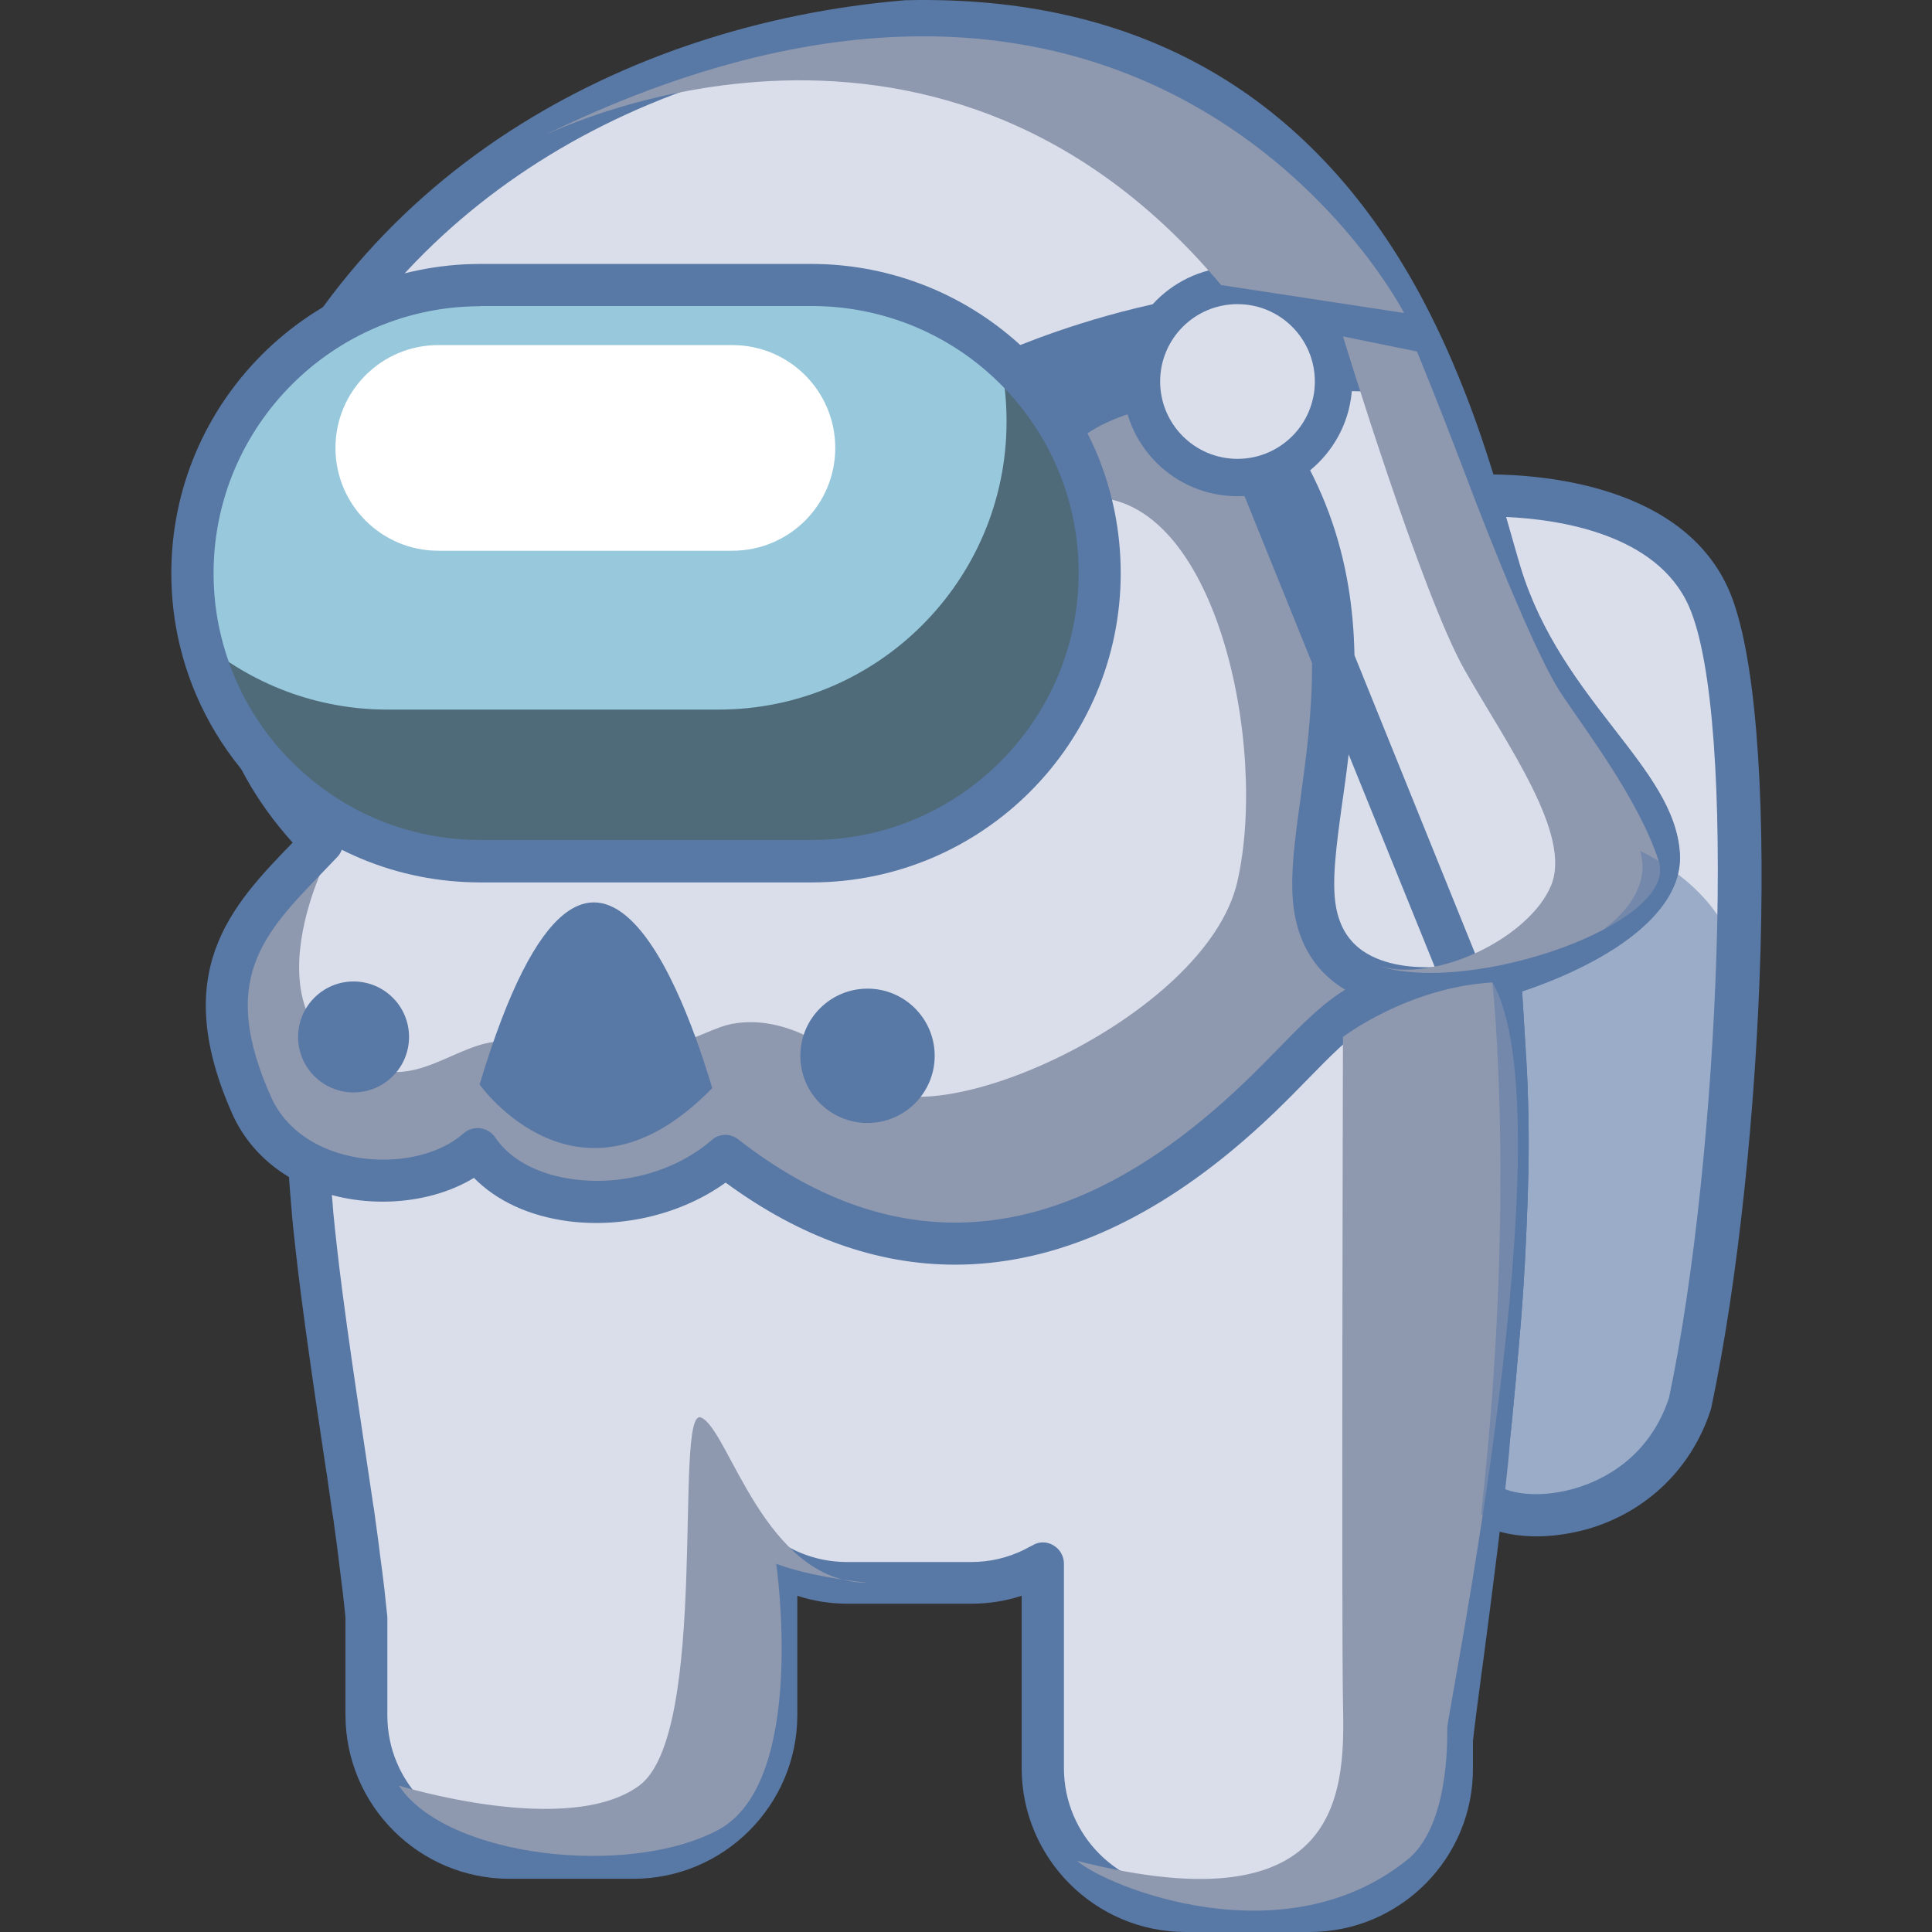 <?xml version="1.0" encoding="utf-8"?>
<!-- Generator: Adobe Illustrator 25.2.1, SVG Export Plug-In . SVG Version: 6.00 Build 0)  -->
<svg version="1.1" id="Слой_1" xmlns="http://www.w3.org/2000/svg" xmlns:xlink="http://www.w3.org/1999/xlink" x="0px" y="0px"
	 viewBox="0 0 1024 1024" style="enable-background:new 0 0 1024 1024;" xml:space="preserve">
<rect x="0" y="0" width="1024" height="1024" fill="#333333" stroke="none"/>
<style type="text/css">
	.st0{fill:#DADEEA;}
	.st1{fill:#5878A5;}
	.st2{fill:#8E98AF;}
	.st3{fill:#4F6B79;}
	.st4{fill:#98C8DC;}
	.st5{fill:#FFFFFF;}
	.st6{opacity:0.49;fill:#5878A5;}
</style>
<g>
	<path class="st0" d="M895.5,743.9c-19.6,60.4-88.7,68.5-109.6,51.4c0.3-2.1,0.5-4.3,0.7-6.5c1-8.9,2-18,3-27.2
		c0.4-3.5,0.7-7,1.1-10.6c1.2-12.2,2.4-24.6,3.4-37c0.2-2.3,0.4-4.6,0.6-7c0.2-2.3,0.4-4.5,0.5-6.8c0.5-7,1-14,1.5-21
		c0.2-2.3,0.3-4.6,0.4-6.9c0.1-1.6,0.2-3.2,0.3-4.9c0-0.1,0-0.2,0-0.3c0.4-7.3,0.7-14.5,1-21.7c0.1-1,0.1-2,0.1-3
		c0.1-3.6,0.3-7.2,0.4-10.8c0.1-3.8,0.2-7.6,0.3-11.4c0.2-9.9,0.2-19.5,0-28.7c-0.1-4.7-0.3-9.2-0.4-13.7c-0.2-5-0.4-10.1-0.7-15.3
		c0-0.7-0.1-1.4-0.1-2.1c-0.1-1.4-0.2-2.7-0.3-4.1c0-0.8-0.1-1.6-0.1-2.5c-0.1-1.6-0.2-3.3-0.3-4.9c0-0.7-0.1-1.4-0.1-2.1
		c-0.1-1-0.1-2-0.2-3.1c-0.1-0.7-0.1-1.5-0.2-2.2c-0.3-4.3-0.6-8.6-0.9-13c-0.2-3.3-0.5-6.5-0.7-9.8c0-0.4,0-0.8-0.1-1.2
		c40.7-12.2,85.9-36.3,84.2-64.4c-2.4-40.6-62-76.6-84.1-149.3c-3.3-10.7-7-24.8-11.9-41.1c23.2-0.5,98.7,1.8,122.1,53.8
		C933.1,378.1,923.3,613.3,895.5,743.9z"/>
	<g>
		<path class="st1" d="M814.4,814.3c-14.4,0-27.3-3.6-35.6-10.3c-3-2.4-4.5-6.2-4-10c0.2-2.1,0.5-4.2,0.7-6.3c1-9,2-18.1,3-27.3
			l1.1-10.5c1.3-13.2,2.4-25.2,3.4-36.8l0.6-7c0.2-2.2,0.4-4.5,0.5-6.7c0.5-7.1,1-14,1.5-20.9c0.2-2.3,0.3-4.6,0.4-6.8l0.3-4.7
			c0-0.3,0-0.6,0.1-1c0.4-7.1,0.7-14.1,1-21c0.1-1.1,0.1-1.9,0.1-2.7c0.1-3.8,0.3-7.4,0.4-10.9c0.1-3.8,0.2-7.6,0.3-11.3
			c0.2-9.7,0.2-19.3,0-28.4c-0.1-4.6-0.3-9.1-0.4-13.5l0-0.9c-0.2-4.6-0.4-9.4-0.7-14.1l-0.3-6.1c0-0.1,0-0.2,0-0.4l-1.7-27.5
			c-0.2-3-0.4-6-0.7-9.1l-0.1-1.3c-0.7-5.4,2.6-10.5,7.9-12.1c45.2-13.5,77.2-35.8,76.2-53c-1-16-14.5-33.4-30.1-53.6
			c-18.4-23.8-41.4-53.3-53.5-93.1c-1.6-5.2-3.3-11.1-5.1-17.7c-2-7.1-4.3-15-6.8-23.4c-1-3.3-0.4-7,1.7-9.8
			c2.1-2.8,5.3-4.5,8.8-4.6c24.4-0.6,106.3,2.1,132.6,60.4c29.1,64.7,19.6,299.5-9,434.3c-0.1,0.4-0.2,0.8-0.3,1.1
			c-10,30.8-33.6,53.8-64.8,63C832.3,813,823.1,814.3,814.4,814.3z M797.8,789.3c8.2,3.2,22.1,4,37.2-0.5c14-4.1,39-15.8,49.6-47.9
			c26.7-126.2,36.9-361,10.4-419.9c-17-37.8-67.9-45.7-96.9-47c0.9,3.2,1.8,6.2,2.6,9.2c1.8,6.4,3.5,12.2,5,17.3
			c10.9,35.8,31.5,62.4,49.7,85.9c17.9,23.1,33.4,43,34.8,66c2,32.7-40.4,58.6-83.5,73c0.1,0.7,0.1,1.5,0.2,2.2l2.1,34.3
			c0.3,4.8,0.5,9.6,0.7,14.3l0,1c0.2,4.6,0.3,9.3,0.4,14c0.2,9.4,0.2,19.2,0,29.2c-0.1,3.8-0.2,7.6-0.3,11.5
			c-0.1,3.6-0.2,7.3-0.4,10.9c0,1.2-0.1,2.3-0.1,3.3c-0.3,6.9-0.6,14.2-1,21.5c0,0.2,0,0.4,0,0.6l-0.3,4.6c-0.1,2.3-0.3,4.7-0.4,7
			c-0.4,6.9-1,13.9-1.5,20.9c-0.2,2.4-0.4,4.7-0.6,7l-0.6,7c-1,11.6-2.1,23.8-3.4,37.1l-1.1,10.6
			C799.8,771.7,798.8,780.6,797.8,789.3z M895.5,743.9L895.5,743.9L895.5,743.9z M783.9,518.8c0,0.1,0,0.2,0.1,0.4
			C784,519.1,783.9,518.9,783.9,518.8z"/>
	</g>
	<path class="st0" d="M799.1,620.2c-0.1,3.8-0.2,7.6-0.3,11.4c-0.1,3.6-0.2,7.2-0.4,10.8c0,1-0.1,2-0.1,3c-0.3,7.2-0.6,14.4-1,21.7
		c0,0.1,0,0.2,0,0.3c-0.1,1.6-0.2,3.2-0.3,4.9c-0.1,2.3-0.3,4.6-0.4,6.9c-0.4,7-1,14-1.5,21c-0.2,2.3-0.4,4.6-0.5,6.8
		c-0.2,2.3-0.4,4.7-0.6,7c-1,12.4-2.2,24.8-3.4,37c-0.4,3.5-0.7,7.1-1.1,10.6c-1,9.2-2,18.4-3,27.2c-0.2,2.2-0.5,4.3-0.7,6.5
		c-0.3,2.5-0.5,4.9-0.8,7.3c-0.1,0.5-0.1,1.1-0.2,1.7c-0.3,2.5-0.6,4.9-0.9,7.3c-0.4,3-0.7,5.9-1.1,8.8c-2.7,22.5-5.4,42.8-7.7,59.7
		c-2.6,19.2-4.5,34-5.4,42.2v14.8c0,41.8-33.9,75.7-75.7,75.7h-65.7c-41.8,0-75.7-33.9-75.7-75.7V828.7c-1.3,0.7-2.7,1.5-4,2.1
		c-0.1,0.1-0.2,0.1-0.2,0.1c-10.1,5-21.5,7.9-33.5,7.9h-65.7c-13.8,0-26.7-3.7-37.8-10.1v80.2c0,41.8-33.9,75.7-75.7,75.7h-65.7
		c-41.8,0-75.7-33.9-75.7-75.7V857c-0.2-1.5-0.3-3.1-0.5-4.7c-0.6-5.9-1.3-12-2.1-18.2c-0.4-3.5-0.9-7.1-1.4-10.6
		c-0.6-4.5-1.2-9.1-1.9-13.8c-0.2-1.7-0.5-3.4-0.7-5.1c-0.2-1.7-0.5-3.4-0.7-5.2c-1-6.8-2-13.7-3-20.7c0,0,0,0,0,0
		c-4.5-30.7-9.5-62.9-13.5-94.2c-1.8-14.2-3.5-28.3-4.7-41.9c0-0.3,0-0.6-0.1-0.9c-0.1-0.5-0.1-1-0.1-1.2c0-0.2,0-0.3,0-0.4
		c-0.6-6.5-1.1-12.9-1.5-19.2c-0.1-1.3-0.2-2.6-0.3-3.9c-1.3-20.9-1.5-40.3-0.1-57.1c0.3-3.5,0.6-7.1,1-10.7
		c0.4-3.6,0.8-7.4,1.2-11.1c0.1-0.4,0.1-0.8,0.2-1.1c0.4-3,0.8-6.1,1.2-9.2c0-0.3,0.1-0.6,0.1-0.9c0-0.2,0.1-0.4,0.1-0.6
		c0-0.4,0.1-0.8,0.2-1.2c0.3-1.7,0.5-3.4,0.7-5.1c0.2-1.2,0.4-2.3,0.5-3.5c0.2-1.2,0.4-2.5,0.6-3.7c0-0.4,0.1-0.7,0.2-1.1
		c0.3-1.9,0.6-3.8,0.9-5.7c0.4-2,0.7-4.1,1-6.1c0.3-1.4,0.5-2.9,0.7-4.3c0-0.3,0.1-0.5,0.1-0.7c0.3-1.4,0.5-2.8,0.7-4.3
		c0.3-1.9,0.6-3.7,1-5.5c0.1-0.7,0.3-1.4,0.4-2.1c0.5-2.8,1-5.5,1.5-8.3c0.6-3.1,1.2-6.2,1.8-9.3c0.1-0.3,0.1-0.6,0.2-0.9
		c0.7-3.4,1.3-6.7,2-10.1c2.2-11.1,4.5-21.6,6.7-31.4c1.3-5.9,2.6-11.6,3.8-16.9c1-4.4,2-8.5,2.9-12.3c0.3-1.3,0.6-2.5,0.9-3.7
		v-86.1c0-65.4,22-125.7,59-173.8C305.4,62,387.5,18.1,480,18.1h4.1c99,0,186.3,50.4,237.6,126.9c2.7,4,5.2,8,7.7,12.2
		c9.7,16.2,17.9,33.5,24.2,51.7c5.4,15.3,9.6,31.3,12.3,47.7l0,0c0,0,0.1,0.4,0.2,1.3c0.8,4.6,1.4,9.2,2,13.9
		c0.4,3.2,0.9,6.8,1.5,10.9c0.5,3.5,1,7.4,1.5,11.6c0.1,1.1,0.3,2.1,0.4,3.2c0.1,1.1,0.3,2.2,0.4,3.3c0.2,1.1,0.3,2.2,0.4,3.4
		c0.6,4.9,1.3,10,2,15.4c0.3,2.2,0.6,4.5,0.9,6.8c0,0.1,0,0.2,0,0.3c0.8,6.5,1.7,13.4,2.6,20.5c0.7,5.8,1.4,11.8,2.1,18
		c0.2,1.5,0.4,3.1,0.5,4.6c0.3,2.7,0.6,5.5,1,8.3c0.2,1.5,0.4,3,0.5,4.5c1,9.3,2.1,18.9,3.2,28.7c0.2,1.9,0.4,3.8,0.6,5.7
		c0.4,3.8,0.8,7.7,1.2,11.5c0.2,1.9,0.4,3.9,0.6,5.8c0.9,9,1.9,18.2,2.7,27.4c0.1,0.8,0.2,1.6,0.2,2.4c0,0.5,0.1,1.1,0.2,1.7
		c0.3,3.5,0.6,7.1,1,10.6c0.1,1.1,0.2,2.2,0.3,3.3c0,0.1,0,0.3,0,0.4c0.3,3.6,0.6,7.2,0.9,10.7c0.2,2.1,0.4,4.2,0.6,6.4v0.4
		c0,0.3,0.1,0.6,0.1,0.9c0.3,3,0.5,6.1,0.7,9.1c0,0.2,0,0.3,0,0.4c0.1,1.6,0.3,3.2,0.4,4.8c0.1,1.3,0.2,2.6,0.3,3.9
		c0,0.2,0,0.4,0,0.6c0.1,0.4,0.1,0.8,0.1,1.2c0.3,3.3,0.5,6.6,0.7,9.8c0.3,4.4,0.6,8.7,0.9,13c0.1,0.7,0.1,1.5,0.2,2.2
		c0.1,1.1,0.1,2.1,0.2,3.1c0,0.7,0.1,1.4,0.1,2.1c0.1,1.7,0.2,3.3,0.3,4.9c0,0.8,0.1,1.6,0.1,2.5c0.1,1.4,0.2,2.7,0.3,4.1
		c0,0.7,0.1,1.4,0.1,2.1c0.3,5.2,0.5,10.3,0.7,15.3c0.2,4.5,0.3,9,0.4,13.7C799.3,600.8,799.3,610.4,799.1,620.2z"/>
	<g>
		<path class="st1" d="M694.1,1024h-65.7c-47.9,0-86.9-39-86.9-86.9v-91.3c-8.6,2.8-17.6,4.2-26.6,4.2h-65.7c-9.1,0-18-1.4-26.6-4.2
			v63.1c0,47.9-39,86.9-86.9,86.9h-65.7c-47.9,0-86.9-39-86.9-86.9v-51.4l-0.4-4.2c-0.6-5.8-1.3-11.9-2.1-17.9
			c-0.4-3.3-0.8-6.4-1.2-9.6l-0.1-1c-0.5-4.3-1.1-8.5-1.7-12.7l-0.8-6.1c-0.2-1.3-0.4-2.6-0.6-3.9l-0.2-1.1
			c-0.8-5.6-1.6-11.2-2.4-16.8l-0.4-3c-0.1-0.3-0.1-0.6-0.2-0.9l-2.5-16.7c-3.8-25.5-7.7-51.9-11-77.6c-2-15.8-3.6-29.7-4.8-42.3
			c0-0.2,0-0.5,0-0.7l-0.1-1c0-0.2,0-0.4-0.1-0.7c0-0.1,0-0.3,0-0.5c-0.6-6.6-1.1-13-1.5-19.3l-0.2-3.8c-1.5-23.2-1.5-42.4-0.1-58.9
			c0.3-3.6,0.7-7.3,1-11c0.4-3.7,0.8-7.5,1.3-11.3c0-0.2,0-0.3,0.1-0.5c0-0.3,0.1-0.6,0.1-0.9c0.4-2.9,0.8-5.9,1.2-8.9
			c0-0.5,0.1-1,0.2-1.5l0-0.1c0.1-0.6,0.1-1.1,0.2-1.7l1.8-11.9c0.1-0.5,0.1-1,0.2-1.6c0.2-1.6,0.5-3.6,0.9-5.5l1.7-10.2
			c0.1-0.4,0.1-0.8,0.2-1.3l0.7-4.1c0.3-1.8,0.6-3.7,1-5.6l2.6-14c0.4-1.9,0.7-3.9,1.1-5.8c0.1-0.4,0.2-0.9,0.3-1.3
			c0.7-3.3,1.3-6.5,2-9.8c1.9-9.5,4.1-19.6,6.7-31.6c1.3-6,2.6-11.7,3.8-17l3.5-14.8v-84.8c0-66,21.2-128.5,61.3-180.6
			C301,49.3,386.9,6.9,480,6.9h4.1c99.3,0,191.6,49.3,246.9,131.9c3.2,4.8,5.7,8.8,8,12.6c10.2,17,18.6,35.1,25.2,53.7
			c5.6,15.9,9.8,32.3,12.6,48.7c0.1,0.4,0.2,0.7,0.2,1.1l0.2,1.3c0.7,4.4,1.4,9.1,2,14.2c0.3,2.2,0.7,5,1.1,8l0.4,2.7
			c0.5,3.5,1,7.4,1.5,11.6l0.6,4.7c0.1,0.6,0.2,1.2,0.2,1.8c0.2,1.2,0.3,2.4,0.5,3.6c0.3,2.6,0.7,5.5,1.1,8.5l0.9,6.7
			c0.3,2.2,0.6,4.5,0.9,6.9c0,0.1,0,0.2,0,0.3c0,0.1,0,0.1,0,0.2c0.5,3.7,0.9,7.6,1.4,11.5l6.5,55.5c0.6,5.8,1.3,11.7,1.9,17.7
			c0.2,1.8,0.4,3.8,0.6,5.8c0.4,3.7,0.8,7.6,1.2,11.5c0.2,1.8,0.4,3.8,0.6,5.8c0.9,9,1.9,18.2,2.7,27.5l0.1,1.1c0,0.5,0.1,1,0.1,1.5
			c0,0.5,0.1,0.9,0.1,1.3l1.3,13.7c0.1,0.4,0.1,0.8,0.1,1.2c0.3,3.5,0.6,7,0.9,10.5l0.6,6.3c0,0.2,0,0.5,0,0.8l0,0.3
			c0.3,3.2,0.5,6.2,0.7,9.2c0,0.4,0.1,0.7,0.1,1.1l0.6,8.2c0,0.3,0,0.5,0.1,0.8c0,0.3,0.1,0.7,0.1,1l0.1,0.8
			c0.2,3.1,0.5,6.2,0.7,9.3l2.1,34.3c0.3,4.8,0.5,9.6,0.7,14.3l0,1c0.2,4.6,0.3,9.3,0.4,14c0.2,9.4,0.2,19.2,0,29.2c0,0,0,0,0,0
			c-0.1,3.8-0.2,7.6-0.3,11.5c-0.1,3.6-0.2,7.3-0.4,10.9c0,1.2-0.1,2.3-0.1,3.3c-0.3,6.9-0.6,14.2-1,21.5c0,0.2,0,0.4,0,0.6
			l-0.3,4.6c-0.1,2.3-0.3,4.7-0.4,7c-0.4,6.9-1,13.9-1.5,20.9c-0.2,2.4-0.4,4.7-0.6,7l-0.6,7c-1,11.6-2.1,23.8-3.4,37.1l-1.1,10.6
			c-1,9.3-2,18.5-3,27.4c-0.2,2.1-0.5,4.3-0.7,6.5c-0.2,2.4-0.5,4.8-0.8,7.3l-0.2,1.6c-0.3,2.4-0.6,4.7-0.9,7l-1.1,9.2
			c-2.9,23.3-5.6,44.2-7.7,59.9l-0.6,4.3c-2.2,16.4-3.9,29.5-4.7,37v14.2C781,985,742,1024,694.1,1024z M552.7,817.5
			c2,0,3.9,0.5,5.7,1.6c3.4,2,5.5,5.7,5.5,9.6v108.4c0,35.6,28.9,64.5,64.5,64.5h65.7c35.6,0,64.5-28.9,64.5-64.5v-14.8
			c0-0.4,0-0.8,0.1-1.2c0.8-7.8,2.6-21.2,4.9-38.2l0.6-4.3c2.1-15.6,4.9-36.5,7.7-59.6l1.1-9.1c0.3-2.3,0.6-4.7,0.9-7.1l0.2-1.5
			c0.3-2.4,0.6-4.7,0.8-7.1c0.3-2.3,0.5-4.4,0.7-6.5c1-9,2-18.1,3-27.3l1.1-10.5c1.3-13.2,2.4-25.2,3.4-36.8l0.6-7
			c0.2-2.2,0.4-4.5,0.5-6.7c0.5-7.1,1-14,1.5-20.9c0.2-2.3,0.3-4.6,0.4-6.8l0.3-4.7c0-0.3,0-0.6,0.1-1c0.4-7.1,0.7-14.1,1-21.1
			c0.1-1.1,0.1-1.9,0.1-2.7c0.1-3.8,0.3-7.4,0.4-10.9c0.1-3.8,0.2-7.6,0.3-11.3c0.2-9.7,0.2-19.3,0-28.4c-0.1-4.6-0.3-9.1-0.4-13.5
			l0-0.9c-0.2-4.6-0.4-9.4-0.7-14.1l-0.3-6.1c0-0.1,0-0.2,0-0.4l-1.7-27.5c-0.2-3-0.4-6-0.7-9.1l-0.1-1.3c0-0.4-0.1-0.7-0.1-1.1
			c0,0,0,0,0-0.1l-0.7-8.6c0-0.1,0-0.2,0-0.3c0-0.1,0-0.1,0-0.2c-0.2-3-0.5-6-0.7-9l-0.1-0.8c0-0.3,0-0.6-0.1-0.9l-0.5-5.9
			c-0.3-3.6-0.6-7.2-0.9-10.7c0-0.1,0-0.2,0-0.3c0,0,0-0.1,0-0.2l-1.3-13.9c-0.1-0.5-0.1-1.3-0.2-2l-0.2-2.2
			c-0.8-9-1.8-18.1-2.7-27.2c-0.2-1.9-0.4-3.8-0.6-5.7c-0.4-4-0.8-7.8-1.2-11.6c-0.2-2-0.4-3.8-0.6-5.6c-0.7-6.1-1.3-11.9-1.9-17.7
			l-6.5-55.2c-0.5-4-1-7.9-1.4-11.6c0-0.1,0-0.2,0-0.3c0-0.1,0-0.2,0-0.2c-0.3-2.2-0.6-4.4-0.8-6.5l-0.9-6.8c-0.4-3-0.7-5.9-1.1-8.6
			c-0.1-1.2-0.3-2.2-0.4-3.2c0-0.1,0-0.2,0-0.3l-0.8-6.4c-0.5-4-1-7.9-1.5-11.4l-0.4-2.7c-0.4-3-0.8-5.7-1.1-8.1
			c-0.6-5-1.2-9.4-1.9-13.7l-0.1-0.7c0-0.2-0.1-0.4-0.1-0.7c-2.6-15.5-6.5-30.9-11.8-45.8c-6-17.2-13.9-33.9-23.3-49.6
			c-2.1-3.5-4.5-7.2-7.4-11.7C661.2,74.9,575.8,29.3,484.1,29.3H480c-86.1,0-165.5,39.2-217.9,107.6c-37.1,48.2-56.7,106-56.7,167
			V390c0,0.9-0.1,1.8-0.3,2.7l-3.7,15.9c-1.2,5.2-2.5,10.8-3.8,16.7c-2.6,11.9-4.7,21.8-6.6,31.2c-0.7,3.3-1.3,6.6-2,10
			c0,0.2-0.1,0.4-0.1,0.6l-0.1,0.4c-0.4,1.9-0.7,3.7-1.1,5.6l-2.6,13.7c-0.4,2-0.7,3.8-1,5.6l-0.7,4.3c0,0.1,0,0.2-0.1,0.3
			c0,0.1,0,0.3-0.1,0.4l-1.7,10.4c-0.3,1.8-0.6,3.6-0.9,5.5l-0.1,0.6c0,0.2,0,0.2-0.1,0.5l-1.9,12.7c0,0.4-0.1,0.6-0.1,0.9
			c0,0-0.1,0.4-0.1,0.4c0,0.1,0,0.3-0.1,0.4c0,0.1,0,0.3,0,0.4c-0.4,3.2-0.8,6.2-1.2,9.2c0,0.2-0.1,0.4-0.1,0.6c0,0.2,0,0.4-0.1,0.6
			c-0.4,3.6-0.8,7.2-1.2,10.8c-0.4,3.6-0.7,7.1-1,10.5c-1.3,15.4-1.2,33.5,0.1,55.5l0.2,3.8c0.4,6.2,0.9,12.6,1.5,19
			c0,0.1,0,0.2,0,0.3c0,0.1,0,0.2,0,0.4l0.1,0.8c0.1,0.5,0.1,1,0.1,1.5c1.2,12.3,2.7,25.7,4.7,41.2c3.3,25.5,7.2,51.8,11,77.2
			l2.4,16.1c0.1,0.3,0.1,0.5,0.1,0.8l0.6,3.8c0.8,5.7,1.7,11.3,2.5,16.9l0.2,1c0.2,1.4,0.4,2.8,0.6,4.3l0.8,5.9
			c0.6,4.3,1.2,8.7,1.7,12.9l0.1,0.9c0.4,3.3,0.9,6.6,1.3,9.8c0.8,6.1,1.5,12.3,2.1,18.4l0.5,4.7c0,0.4,0.1,0.8,0.1,1.2v51.9
			c0,35.6,28.9,64.5,64.5,64.5h65.7c35.6,0,64.5-28.9,64.5-64.5v-80.2c0-4,2.1-7.7,5.6-9.7c3.5-2,7.7-2,11.2,0
			c9.8,5.7,20.9,8.6,32.2,8.6h65.7c9.9,0,19.4-2.2,28.3-6.6c0.2-0.1,0.3-0.2,0.5-0.3c1.2-0.6,2.4-1.3,3.7-1.9
			C549,818,550.8,817.5,552.7,817.5z M154.5,642.7C154.5,642.7,154.5,642.7,154.5,642.7C154.5,642.7,154.5,642.7,154.5,642.7z
			 M799.1,620.2L799.1,620.2L799.1,620.2z M178.3,529.1C178.3,529.1,178.3,529.1,178.3,529.1C178.3,529.1,178.3,529.1,178.3,529.1z
			 M178.3,529.1C178.3,529.1,178.3,529.1,178.3,529.1C178.3,529.1,178.3,529.1,178.3,529.1z M178.3,529.1
			C178.3,529.1,178.3,529.1,178.3,529.1C178.3,529.1,178.3,529.1,178.3,529.1z M784,519.2C784,519.2,784,519.2,784,519.2
			C784,519.2,784,519.2,784,519.2z M783.9,518.8c0,0.1,0,0.2,0.1,0.4C783.9,519.1,783.9,518.9,783.9,518.8z M783.9,518.6
			C783.9,518.6,784,518.7,783.9,518.6C784,518.7,783.9,518.6,783.9,518.6z M783.9,518.6C783.9,518.6,783.9,518.6,783.9,518.6
			C783.9,518.6,783.9,518.6,783.9,518.6z M183.2,497.5c0,0.1,0,0.2-0.1,0.3C183.1,497.7,183.2,497.6,183.2,497.5z M781,482.5
			C781,482.5,781,482.5,781,482.5C781,482.5,781,482.5,781,482.5z M781,482.4C781,482.4,781,482.5,781,482.4
			C781,482.5,781,482.4,781,482.4z M780.8,480.2C780.8,480.2,780.8,480.2,780.8,480.2C780.8,480.2,780.8,480.2,780.8,480.2z
			 M188.6,467.9C188.6,467.9,188.6,467.9,188.6,467.9C188.6,467.9,188.6,467.9,188.6,467.9z M188.7,467.7c0,0,0,0.1,0,0.1
			C188.6,467.8,188.6,467.8,188.7,467.7z M188.9,466.8L188.9,466.8C188.9,466.9,188.9,466.8,188.9,466.8z"/>
	</g>
	<path class="st0" d="M795,517.4c-6.4,1.9-12.6,3.5-18.6,4.8c0,0,0,0-0.1,0c-1,0.2-2,0.4-3,0.6c-9.8,2-18.6,3-25.5,3
		c-38.4,0-52.2,34.3-102.9,75.9c-127.4,105.3-225.6,38.1-260.4,10.9c-38.7,33.7-107,32.4-131.5-3.5c-20.6,18.3-60,22.6-89.3,7.8
		c-12.6-6.3-23.3-16.1-29.9-29.8c-33.9-74.6,0.8-102.9,36.7-140.4c-90.6-90.6-33-199.7-33-199.7C194.9,100.7,336,23.3,480.9,11.3
		C624.7,8.1,700,83,742.2,160.5c9,16.5,16.5,33.2,22.9,49.3v0c7.5,18.9,13.3,37,18.1,53c4.9,16.2,8.6,30.3,11.9,41.1
		c22,72.6,81.6,108.7,84.1,149.3C880.9,481.1,835.7,505.2,795,517.4z"/>
	<path class="st2" d="M172.7,456.5c0,0-49.8,98.8,37.4,111.7c26.8-0.1,50.2-29.7,74.7-8.6c24.5,21,84.9-12,100.1-16.2
		c15.2-4.1,43-2.5,74.8,29.6c31.8,32.1,179.6-33.7,196.1-105.6c16.5-71.8-11.2-205.2-78.5-203.8c-27-38.9-18.3-48.7-11.7-54.2
		c6.5-5.4,56.4-30.4,56.4-30.4s72.2,62.2,74.8,89.2c2.6,27,0.2,214.4,0.2,214.4s22.2,35,33.2,37.6S613.6,616.5,600,632.9
		s-119.5,50.1-222.5-17.4c-20.4,13.8-66.3,46.4-127.9-3.5c-37.1,18.9-122.9,16.5-129.6-76.2C130.1,479.8,172.7,456.5,172.7,456.5z"
		/>
	<g>
		<path class="st1" d="M506.2,670.3c-41.3,0-82.1-14.5-121.6-43.5c-22.9,16.5-54,24.2-83.2,20.5c-20.7-2.7-38.1-10.7-50.2-23
			c-25.4,15.5-63.6,17.1-92.5,2.6c-15.6-7.8-27.7-19.9-34.9-35c-34.7-76.6-1.4-111.6,31.3-145.3c-81.1-89.9-32.4-194.7-27.7-204.1
			c27.9-70.8,77.3-130.6,143-173.1C330.6,30.5,403.1,6.5,480,0.1c0.2,0,0.5,0,0.7,0c122.6-2.7,213.8,49.5,271.4,155
			c8.4,15.5,16.3,32.5,23.4,50.5c0.1,0.2,0.1,0.3,0.2,0.5c6.4,16.1,12.2,33.1,18.3,53.4c2.6,8.6,4.8,16.5,6.9,23.7
			c1.8,6.4,3.5,12.2,5,17.3c10.9,35.8,31.5,62.4,49.7,85.9c17.9,23.1,33.4,43,34.8,66c2.1,34.9-46.2,62-92.1,75.8l0,0
			c-6.4,1.9-12.9,3.6-19.1,4.9c-0.1,0-0.3,0.1-0.4,0.1l-0.3,0.1c-1,0.2-2,0.4-3,0.6c-10.3,2.1-19.9,3.2-27.6,3.2
			c-19.8,0-31.4,11-53.8,33.9c-11.4,11.7-24.4,25-42,39.5C603.8,650.3,554.7,670.3,506.2,670.3z M384.4,601.5c2.4,0,4.9,0.8,6.9,2.4
			c79.7,62.2,162.6,58.6,246.4-10.7c16.6-13.7,29.2-26.5,40.2-37.8c22.2-22.7,39.7-40.6,69.8-40.6c6.2,0,14.2-1,23.3-2.8
			c1-0.2,1.7-0.4,2.5-0.5l0.1,0c0.1,0,0.3-0.1,0.4-0.1l0,0c5.8-1.2,11.7-2.8,17.7-4.6c0,0,0,0,0,0c45.2-13.5,77.2-35.8,76.2-53
			c-1-16-14.5-33.4-30.1-53.6c-18.4-23.8-41.4-53.3-53.5-93.1c-1.6-5.2-3.3-11.1-5.1-17.7c-2-7.1-4.3-15-6.8-23.4
			c-6-19.9-11.6-36.4-17.8-52c-0.1-0.2-0.1-0.3-0.2-0.5c-6.7-17-14.2-33-22.1-47.6C679.2,68.3,594.9,20.1,481.5,22.5
			C323.6,35.6,199,121.1,148,251.1c-0.2,0.4-0.3,0.8-0.5,1.1c-2.2,4.1-52.5,103,31,186.5c4.3,4.3,4.4,11.3,0.2,15.6
			c-2.3,2.4-4.6,4.8-6.9,7.2c-32.7,33.7-56.2,58-27.7,120.9c5,10.5,13.4,18.8,24.7,24.5c24.6,12.4,59.1,9.6,76.9-6.2
			c2.4-2.1,5.6-3.1,8.8-2.7c3.2,0.4,6.1,2.1,7.9,4.8c8.1,12,23.1,19.9,42,22.3c26.3,3.4,54.2-4.6,72.9-20.9
			C379.2,602.5,381.8,601.5,384.4,601.5z"/>
	</g>
	<g>
		<path class="st3" d="M102,303.8c0,12.3,1.4,24.2,4.2,35.7c6.7,27.8,21,52.7,40.5,72.3c27.6,27.6,65.8,44.7,108,44.7h175.4
			c84.3,0,152.7-68.4,152.7-152.7c0-42.2-17.1-80.3-44.7-108c-2.8-2.8-5.7-5.5-8.8-8.1c-26.7-22.8-61.3-36.6-99.2-36.6H254.7
			C170.3,151.1,102,219.5,102,303.8z"/>
		<path class="st4" d="M102,303.8c0,12.3,1.4,24.2,4.2,35.7c26.7,22.8,61.3,36.6,99.2,36.6h175.4c84.3,0,152.7-68.4,152.7-152.7
			c0-12.3-1.4-24.2-4.2-35.7c-26.7-22.8-61.3-36.6-99.2-36.6H254.7C170.3,151.1,102,219.5,102,303.8z"/>
		<path class="st5" d="M232.3,291.9h155.9c30.1,0,54.5-24.4,54.5-54.5v0c0-30.1-24.4-54.5-54.5-54.5H232.3
			c-30.1,0-54.5,24.4-54.5,54.5v0C177.8,267.5,202.2,291.9,232.3,291.9z"/>
		<g>
			<path class="st1" d="M430.1,467.7H254.7c-43.8,0-84.9-17-115.9-48c-21.4-21.4-36.5-48.3-43.5-77.6c-3-12.4-4.5-25.3-4.5-38.3
				c0-90.4,73.5-163.9,163.9-163.9h175.4c39.1,0,76.9,14,106.5,39.3c3.2,2.7,6.3,5.6,9.4,8.7c31,31,48,72.1,48,115.9
				C594,394.2,520.5,467.7,430.1,467.7z M254.7,162.3c-78,0-141.5,63.5-141.5,141.5c0,11.2,1.3,22.4,3.9,33
				c6.1,25.3,19,48.5,37.6,67c26.7,26.7,62.2,41.4,100.1,41.4h175.4c78,0,141.5-63.5,141.5-141.5c0-37.8-14.7-73.3-41.4-100.1
				c-2.7-2.7-5.3-5.1-8.1-7.5c-25.6-21.9-58.2-33.9-91.9-33.9H254.7z"/>
		</g>
	</g>
	<path class="st1" d="M529.3,187.7c0,0,121.7-56.1,216-26.3c14.5,32.9,19.8,48.4,19.8,48.4s-160.7-15.2-197.5,27.6
		C558.1,220.5,529.3,187.7,529.3,187.7z"/>
	<g>
		<path class="st1" d="M756.9,535.1c-13.9,0-32-2.4-46.7-12.3c-12.9-8.7-21-21.6-24-38.2c-3-16.7-0.2-37.7,3.2-62
			c2.9-21.3,6.2-45.5,6-71.2l-58.4-144.4c-2-5-0.2-10.7,4.3-13.6c4.5-2.9,10.5-2.2,14.2,1.7c48.3,50.9,61.5,104,62.4,152.2l69,170.6
			c1.2,3.1,1.1,6.6-0.5,9.5c-1.6,2.9-4.4,5-7.6,5.7C777.9,533.3,769,535.1,756.9,535.1z M714.8,399.8c-1,9-2.2,17.6-3.4,25.8
			c-3.1,22.4-5.7,41.7-3.3,55c1.9,10.6,6.7,18.3,14.5,23.6c11.4,7.7,26.8,8.8,37.9,8.4L714.8,399.8z"/>
	</g>
	<path class="st1" d="M254.2,574.8c0,0,52.7,74.5,123.3,1.9C369.8,551.6,315.9,369.6,254.2,574.8z"/>
	<circle class="st1" cx="187.4" cy="549.6" r="29.4"/>
	<circle class="st1" cx="459.8" cy="559.6" r="35.6"/>
	<circle class="st1" cx="655.9" cy="202.2" r="60.8"/>
	<circle class="st0" cx="655.9" cy="202.2" r="41"/>
	<path class="st2" d="M711.8,178.3c0,0,41.8,137,64.6,177c22.8,40,57.1,87.4,45.6,114.3c-11.4,26.9-59.6,51.4-91,42.5
		c49.4,15.5,158.8-22.6,148.2-55.6s-40-71-52.3-89.8c-12.2-18.8-34.9-74.5-50.5-115.9c-15.7-41.4-25.4-64.5-25.4-64.5L711.8,178.3z"
		/>
	<path class="st2" d="M285.2,73.3c0,0,207.3-106.8,362,77.8c32.8,5,97,14.8,97,14.8S613.3-89,285.2,73.3z"/>
	<path class="st2" d="M711.8,549.6c0,0-0.8,308.6,0,352.1c0.8,43.5,3.7,121.4-140.9,84.6c14.9,13.3,110.7,53.1,176.6-1.9
		c20.1-18.5,19.6-60.4,19.6-68.6s64.8-324.4,23.9-395.1C745.9,523.4,711.8,549.6,711.8,549.6z"/>
	<path class="st2" d="M211.4,946.4c0,0,89.8,27.8,127.4,0c37.6-27.8,18-200.8,32.7-195.1c14.7,5.7,33.4,87.6,88.4,87.6
		c-33.2-3.5-48.5-10.1-48.5-10.1s16.8,115.1-30.4,140.9C333.8,995.3,236.7,984.7,211.4,946.4z"/>
	<path class="st6" d="M869.4,451.1c0,0,53.7,24,51.3,69.7S933.4,837.6,785,802.6c18.8-167.3,6-281.8,6-281.8
		S881.8,495.4,869.4,451.1z"/>
</g>
</svg>

